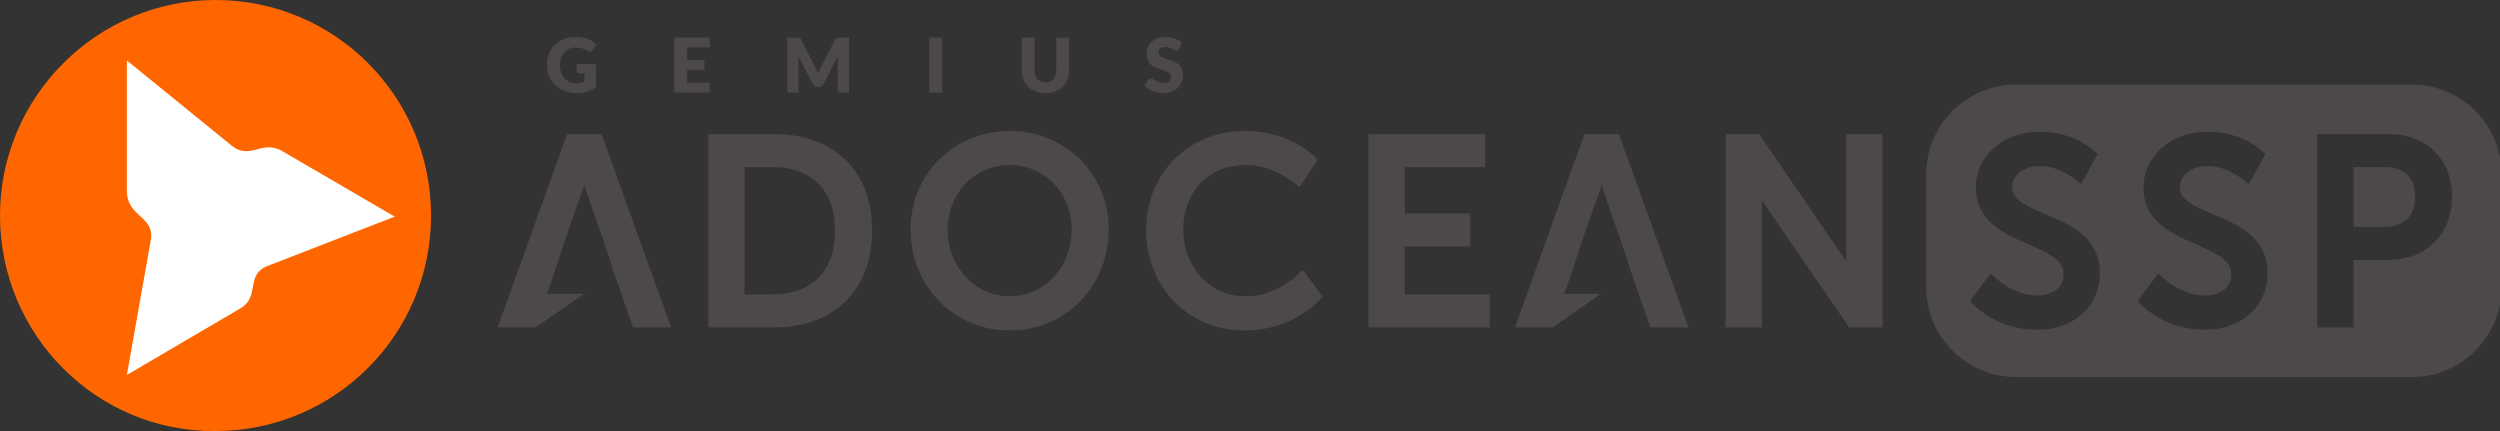 <svg xmlns="http://www.w3.org/2000/svg" width="232.0" height="40.0" viewBox="0.0 0.0 232.0 40.0" version="1.1">
    <rect x="0.0" y="0.0" width="232.0" height="40.0" fill="#333333" stroke="none"/>
    <title>adoceanssp/screen/svg/adoceanssp</title>
    <g id="adoceanssp/screen/svg/adoceanssp" stroke="none" stroke-width="1" fill="none" fill-rule="evenodd">
        <g id="Logo/AdOceanSSP/AdOceanSSP-logo">
            <path d="M223.81,7.845 C228.415,7.845 232.149,11.579 232.149,16.183 L232.149,26.65 C232.149,31.253 228.415,34.988 223.81,34.988 L187.089,34.988 C182.488,34.988 178.751,31.253 178.751,26.65 L178.751,16.183 C178.751,11.579 182.488,7.845 187.089,7.845 L223.81,7.845 Z M189.281,12.225 C188.852,12.228 188.443,12.261 188.059,12.326 C187.666,12.391 187.288,12.489 186.928,12.619 C186.567,12.749 186.23,12.907 185.922,13.083 C185.609,13.265 185.32,13.474 185.052,13.709 C184.783,13.947 184.544,14.203 184.335,14.481 C184.127,14.754 183.951,15.05 183.804,15.364 C183.657,15.682 183.544,16.012 183.469,16.349 C183.396,16.684 183.358,17.037 183.355,17.408 C183.358,17.769 183.391,18.101 183.455,18.409 C183.523,18.73 183.622,19.027 183.751,19.302 C183.881,19.57 184.033,19.821 184.205,20.052 C184.379,20.286 184.575,20.503 184.791,20.699 C184.995,20.886 185.216,21.064 185.448,21.229 C185.685,21.397 185.93,21.553 186.187,21.695 C186.424,21.826 186.68,21.958 186.951,22.092 L189.217,23.109 L189.551,23.27 L189.871,23.437 C190.072,23.545 190.266,23.662 190.452,23.786 C190.616,23.893 190.768,24.014 190.902,24.142 C191.033,24.267 191.145,24.399 191.237,24.536 C191.32,24.658 191.386,24.796 191.431,24.947 C191.476,25.098 191.499,25.262 191.5,25.437 C191.499,25.596 191.482,25.751 191.451,25.898 C191.421,26.034 191.376,26.16 191.319,26.274 C191.257,26.402 191.187,26.513 191.105,26.613 C191.022,26.715 190.931,26.805 190.83,26.886 L190.66,27.005 L190.476,27.111 C190.346,27.177 190.207,27.233 190.064,27.278 C189.915,27.324 189.757,27.359 189.594,27.383 C189.437,27.406 189.267,27.417 189.09,27.417 C188.865,27.418 188.644,27.402 188.43,27.374 C188.219,27.346 188.014,27.303 187.817,27.251 L187.236,27.062 L186.723,26.836 C186.503,26.725 186.303,26.614 186.127,26.504 L185.703,26.213 L185.343,25.924 L184.723,25.379 L182.973,27.726 L182.809,27.929 L183.186,28.31 L183.368,28.478 C183.459,28.568 183.567,28.66 183.692,28.757 L184.114,29.071 C184.28,29.19 184.467,29.309 184.671,29.429 C184.868,29.542 185.086,29.658 185.32,29.772 L185.692,29.939 L186.095,30.093 C186.367,30.191 186.66,30.279 186.969,30.356 C187.284,30.434 187.617,30.493 187.961,30.534 C188.295,30.573 188.655,30.594 189.037,30.599 C189.49,30.598 189.913,30.563 190.309,30.495 C190.713,30.427 191.095,30.325 191.455,30.191 L191.971,29.97 L192.45,29.712 C192.761,29.522 193.045,29.308 193.3,29.068 C193.551,28.831 193.775,28.57 193.971,28.291 L194.239,27.86 L194.465,27.392 C194.602,27.075 194.704,26.746 194.772,26.41 C194.838,26.073 194.873,25.724 194.873,25.366 C194.869,24.989 194.835,24.643 194.772,24.326 C194.707,23.993 194.607,23.681 194.479,23.396 C194.348,23.113 194.198,22.852 194.028,22.612 C193.854,22.37 193.659,22.146 193.442,21.94 C193.239,21.75 193.017,21.567 192.778,21.394 C192.547,21.223 192.299,21.064 192.043,20.92 L191.282,20.521 L190.905,20.346 L189.003,19.529 L188.346,19.222 L188.048,19.059 L187.769,18.893 C187.597,18.787 187.447,18.677 187.315,18.557 C187.186,18.442 187.074,18.317 186.98,18.19 C186.899,18.076 186.837,17.95 186.795,17.814 C186.752,17.675 186.728,17.523 186.726,17.367 C186.728,17.188 186.754,17.023 186.802,16.867 C186.854,16.709 186.928,16.56 187.029,16.415 C187.132,16.269 187.256,16.135 187.398,16.015 C187.544,15.897 187.717,15.788 187.913,15.694 C188.102,15.6 188.312,15.53 188.541,15.482 C188.773,15.432 189.017,15.406 189.276,15.405 C189.465,15.406 189.654,15.419 189.843,15.442 C190.027,15.464 190.2,15.498 190.361,15.539 C190.538,15.584 190.701,15.635 190.857,15.689 L191.09,15.779 L191.295,15.869 C191.574,16.002 191.816,16.133 192.018,16.265 L192.293,16.45 L193.135,17.077 L193.405,16.601 L194.666,14.301 L194.053,13.762 L193.731,13.529 L193.533,13.398 C193.383,13.302 193.225,13.211 193.062,13.126 L192.502,12.861 C192.288,12.768 192.066,12.685 191.835,12.612 C191.608,12.54 191.356,12.473 191.084,12.412 C190.816,12.352 190.528,12.306 190.218,12.272 C189.926,12.242 189.613,12.228 189.281,12.225 Z M204.842,12.225 C204.413,12.228 204.004,12.261 203.62,12.326 C203.227,12.391 202.849,12.489 202.489,12.619 C202.128,12.749 201.791,12.907 201.483,13.083 C201.17,13.265 200.881,13.474 200.613,13.709 C200.344,13.947 200.105,14.203 199.896,14.481 C199.688,14.754 199.512,15.05 199.365,15.364 C199.218,15.682 199.105,16.012 199.03,16.349 C198.957,16.684 198.919,17.037 198.916,17.408 C198.919,17.769 198.952,18.101 199.015,18.409 C199.084,18.73 199.182,19.027 199.312,19.302 C199.442,19.57 199.594,19.821 199.766,20.052 C199.94,20.286 200.136,20.503 200.352,20.699 C200.556,20.886 200.777,21.064 201.009,21.229 C201.245,21.397 201.491,21.553 201.748,21.695 C201.985,21.826 202.241,21.958 202.512,22.092 L202.894,22.273 L204.778,23.109 L205.112,23.27 L205.432,23.437 C205.633,23.545 205.827,23.662 206.013,23.786 C206.177,23.893 206.329,24.014 206.463,24.142 C206.594,24.267 206.705,24.399 206.798,24.536 C206.881,24.658 206.947,24.796 206.992,24.947 C207.037,25.098 207.06,25.262 207.061,25.437 C207.06,25.596 207.043,25.751 207.012,25.898 C206.982,26.034 206.937,26.16 206.88,26.274 C206.817,26.402 206.747,26.513 206.666,26.613 C206.583,26.715 206.492,26.805 206.391,26.886 L206.221,27.005 L206.037,27.111 C205.907,27.177 205.768,27.233 205.625,27.278 C205.476,27.324 205.318,27.359 205.155,27.383 C204.998,27.406 204.828,27.417 204.651,27.417 C204.426,27.418 204.205,27.402 203.991,27.374 C203.78,27.346 203.575,27.303 203.378,27.251 L202.797,27.062 L202.284,26.836 C202.064,26.725 201.864,26.614 201.688,26.504 L201.264,26.213 L200.904,25.924 L200.283,25.379 L198.534,27.726 L198.37,27.929 L198.747,28.31 L198.929,28.478 C199.02,28.568 199.128,28.66 199.252,28.757 L199.675,29.071 C199.841,29.19 200.028,29.309 200.232,29.429 C200.429,29.542 200.647,29.658 200.881,29.772 L201.253,29.939 L201.656,30.093 C201.928,30.191 202.22,30.279 202.53,30.356 C202.845,30.434 203.178,30.493 203.522,30.534 C203.856,30.573 204.216,30.594 204.598,30.599 C205.051,30.598 205.474,30.563 205.869,30.495 C206.273,30.427 206.656,30.325 207.016,30.191 L207.532,29.97 L208.011,29.712 C208.321,29.522 208.606,29.308 208.861,29.068 C209.112,28.831 209.336,28.57 209.532,28.291 L209.8,27.86 L210.026,27.392 C210.163,27.075 210.265,26.746 210.333,26.41 C210.399,26.073 210.434,25.724 210.434,25.366 C210.43,24.989 210.396,24.643 210.333,24.326 C210.268,23.993 210.168,23.681 210.04,23.396 C209.909,23.113 209.759,22.852 209.589,22.612 C209.415,22.37 209.22,22.146 209.003,21.94 C208.8,21.75 208.578,21.567 208.339,21.394 C208.108,21.223 207.86,21.064 207.604,20.92 L206.843,20.521 L206.466,20.346 L204.564,19.529 L204.217,19.373 L203.907,19.222 L203.609,19.059 L203.33,18.893 C203.158,18.787 203.008,18.677 202.876,18.557 C202.747,18.442 202.635,18.317 202.54,18.19 C202.46,18.076 202.398,17.95 202.356,17.814 C202.313,17.675 202.289,17.523 202.287,17.367 C202.289,17.188 202.315,17.023 202.363,16.867 C202.414,16.709 202.489,16.56 202.59,16.415 C202.693,16.269 202.817,16.135 202.959,16.015 C203.105,15.897 203.278,15.788 203.473,15.694 C203.663,15.6 203.873,15.53 204.101,15.482 C204.334,15.432 204.578,15.406 204.837,15.405 C205.026,15.406 205.215,15.419 205.404,15.442 C205.588,15.464 205.761,15.498 205.922,15.539 C206.099,15.584 206.262,15.635 206.418,15.689 L206.651,15.779 L206.856,15.869 C207.135,16.002 207.377,16.133 207.579,16.265 L207.854,16.45 L208.696,17.077 L208.966,16.601 L210.227,14.301 L209.614,13.762 L209.291,13.529 L208.863,13.258 L208.623,13.126 L208.063,12.861 C207.849,12.768 207.627,12.685 207.396,12.612 C207.169,12.54 206.917,12.473 206.645,12.412 C206.377,12.352 206.089,12.306 205.779,12.272 C205.487,12.242 205.173,12.228 204.842,12.225 Z M221.727,12.442 L215.035,12.44 L215.035,30.384 L218.409,30.384 L218.409,24.12 L221.727,24.118 C222.144,24.116 222.548,24.081 222.934,24.011 C223.329,23.938 223.702,23.834 224.048,23.697 C224.401,23.556 224.733,23.386 225.043,23.184 C225.356,22.98 225.643,22.748 225.902,22.49 L226.153,22.22 C226.314,22.036 226.463,21.84 226.599,21.631 L226.791,21.315 C226.913,21.097 227.023,20.867 227.12,20.625 C227.261,20.271 227.368,19.891 227.44,19.487 C227.512,19.093 227.548,18.678 227.551,18.246 C227.548,17.81 227.512,17.396 227.44,17.004 C227.368,16.604 227.261,16.227 227.12,15.875 C226.976,15.518 226.802,15.186 226.598,14.878 C226.395,14.57 226.162,14.287 225.898,14.028 L225.624,13.779 C225.438,13.621 225.243,13.477 225.039,13.347 L224.72,13.161 C224.503,13.043 224.278,12.939 224.042,12.849 C223.69,12.715 223.318,12.612 222.932,12.545 C222.553,12.478 222.15,12.444 221.727,12.442 Z M221.365,15.504 C221.67,15.504 221.948,15.532 222.195,15.587 C222.443,15.642 222.671,15.724 222.878,15.833 L223.158,16.007 L223.402,16.212 C223.554,16.362 223.686,16.538 223.795,16.736 L223.937,17.053 L224.041,17.404 C224.098,17.659 224.128,17.939 224.13,18.242 C224.128,18.549 224.098,18.83 224.04,19.089 C223.983,19.339 223.899,19.568 223.789,19.774 L223.609,20.062 L223.397,20.313 C223.245,20.468 223.064,20.602 222.862,20.714 C222.655,20.824 222.428,20.908 222.181,20.965 C221.922,21.025 221.642,21.056 221.34,21.058 L218.407,21.056 L218.407,15.504 L221.365,15.504 Z" id="Shape" fill="#4C4948" />
            <path d="M106.468,22.844 C106.42,22.518 106.388,22.182 106.371,21.839 L106.357,21.314 C106.36,20.788 106.398,20.285 106.47,19.804 C106.518,19.481 106.584,19.161 106.668,18.845 L106.806,18.371 C106.906,18.06 107.018,17.76 107.143,17.471 L107.344,17.047 C107.554,16.627 107.796,16.227 108.068,15.849 C108.342,15.468 108.642,15.114 108.965,14.787 C109.179,14.57 109.407,14.364 109.648,14.168 L110.019,13.88 C110.397,13.605 110.796,13.362 111.217,13.148 L111.86,12.853 L112.536,12.605 C113,12.456 113.477,12.342 113.964,12.268 C114.283,12.218 114.613,12.185 114.953,12.168 L115.473,12.154 C115.899,12.156 116.3,12.177 116.677,12.217 C117.067,12.258 117.438,12.319 117.789,12.398 L118.285,12.52 L118.757,12.659 L119.196,12.812 L119.605,12.979 C119.952,13.132 120.262,13.288 120.536,13.444 L120.923,13.682 L121.376,14.002 L121.719,14.277 L121.917,14.456 C122.064,14.593 122.161,14.693 122.267,14.835 L120.607,17.358 L119.672,16.668 L119.316,16.43 L118.876,16.173 L118.35,15.915 C118.161,15.83 117.964,15.752 117.758,15.683 C117.548,15.612 117.32,15.547 117.08,15.488 C116.854,15.432 116.613,15.389 116.359,15.359 C116.098,15.328 115.833,15.311 115.567,15.31 C115.275,15.311 114.991,15.33 114.714,15.365 L114.302,15.431 C114.038,15.482 113.784,15.55 113.541,15.634 L113.185,15.775 C112.832,15.927 112.506,16.11 112.206,16.32 L111.772,16.659 L111.375,17.041 C111.127,17.308 110.905,17.602 110.712,17.919 L110.441,18.411 L110.214,18.935 C110.082,19.292 109.98,19.67 109.91,20.067 C109.841,20.466 109.804,20.875 109.802,21.292 C109.804,21.712 109.841,22.126 109.913,22.532 L110.043,23.124 L110.224,23.697 C110.362,24.066 110.53,24.416 110.728,24.746 C110.925,25.075 111.152,25.382 111.407,25.667 C111.657,25.946 111.936,26.198 112.24,26.42 C112.546,26.644 112.876,26.837 113.227,26.998 C113.574,27.157 113.945,27.277 114.337,27.359 C114.602,27.415 114.876,27.452 115.16,27.472 L115.595,27.489 C115.89,27.487 116.175,27.467 116.449,27.431 L116.845,27.367 L117.228,27.277 C117.493,27.205 117.734,27.126 117.953,27.044 L118.277,26.912 L118.587,26.766 L119.149,26.455 L119.388,26.305 L119.975,25.873 L120.25,25.64 L120.894,25.046 L122.723,27.489 C122.645,27.608 122.53,27.753 122.402,27.888 L122.13,28.158 L121.649,28.568 L121.442,28.729 L121.195,28.905 C121.029,29.019 120.85,29.136 120.659,29.253 C120.462,29.373 120.25,29.491 120.023,29.605 C119.796,29.72 119.555,29.83 119.302,29.936 C119.05,30.041 118.777,30.138 118.482,30.228 C118.188,30.317 117.888,30.394 117.583,30.459 L117.099,30.549 L116.587,30.614 L116.067,30.654 L115.519,30.669 C114.984,30.667 114.465,30.627 113.965,30.549 C113.625,30.497 113.296,30.428 112.977,30.342 L112.508,30.2 C112.035,30.043 111.59,29.856 111.175,29.64 C110.754,29.421 110.352,29.167 109.971,28.881 C109.597,28.599 109.246,28.289 108.92,27.951 C108.597,27.616 108.3,27.253 108.03,26.862 C107.761,26.472 107.521,26.061 107.316,25.632 L107.03,24.976 L106.792,24.287 C106.648,23.817 106.54,23.336 106.468,22.844 Z M163.511,30.383 L160.137,30.383 L160.137,12.44 L163.25,12.44 L171.06,23.861 L171.327,24.287 L171.321,12.44 L174.693,12.44 L174.693,30.383 L171.606,30.383 L163.773,18.985 L163.504,18.553 L163.511,18.892 L163.511,30.383 Z M150.479,22.544 L151.452,25.511 L153.156,30.383 L156.69,30.383 L150.234,12.44 L147.04,12.44 L140.585,30.383 L144.097,30.383 L148.56,27.268 L145.17,27.273 L145.777,25.511 L146.751,22.544 L148.418,17.818 L148.627,17.138 L148.839,17.832 L150.479,22.544 Z M138.243,30.383 L126.997,30.383 L126.997,12.44 L137.835,12.44 L137.835,15.504 L130.371,15.504 L130.371,19.808 L136.442,19.808 L136.442,22.872 L130.371,22.872 L130.371,27.319 L138.243,27.319 L138.243,30.383 Z M56.071,22.544 L57.043,25.511 L58.747,30.383 L62.281,30.383 L55.825,12.44 L52.632,12.44 L46.176,30.383 L49.688,30.383 L54.242,27.262 L50.762,27.27 L51.368,25.511 L52.342,22.544 L54.003,17.834 L54.218,17.139 L54.313,17.46 L54.43,17.832 L56.071,22.544 Z M84.611,22.829 C84.561,22.503 84.527,22.165 84.509,21.819 L84.495,21.289 C84.497,20.775 84.536,20.274 84.613,19.788 C84.664,19.464 84.732,19.145 84.816,18.832 L84.955,18.367 C85.104,17.913 85.289,17.473 85.508,17.049 C85.724,16.624 85.971,16.224 86.247,15.849 L86.685,15.3 L87.162,14.787 L87.676,14.318 L88.235,13.884 C88.489,13.699 88.753,13.529 89.024,13.375 L89.438,13.154 C89.865,12.939 90.309,12.758 90.767,12.609 C91.224,12.459 91.7,12.347 92.195,12.27 C92.521,12.22 92.853,12.186 93.191,12.168 L93.707,12.153 C94.745,12.158 95.724,12.309 96.644,12.609 C97.103,12.759 97.543,12.939 97.965,13.152 C98.244,13.292 98.515,13.448 98.779,13.618 L99.17,13.884 C99.548,14.159 99.905,14.46 100.235,14.79 C100.567,15.117 100.871,15.471 101.147,15.849 C101.423,16.225 101.669,16.626 101.885,17.049 L102.185,17.697 L102.436,18.369 C102.584,18.823 102.697,19.297 102.775,19.788 C102.825,20.112 102.859,20.443 102.876,20.779 L102.89,21.293 C102.889,21.825 102.851,22.336 102.776,22.826 C102.726,23.154 102.659,23.48 102.575,23.802 L102.436,24.283 C102.334,24.598 102.219,24.902 102.091,25.197 L101.888,25.632 C101.748,25.914 101.593,26.19 101.421,26.46 L101.152,26.864 C100.874,27.252 100.571,27.615 100.241,27.951 C99.913,28.287 99.556,28.599 99.173,28.883 C98.788,29.171 98.386,29.424 97.968,29.641 C97.553,29.857 97.113,30.044 96.648,30.2 C95.955,30.431 95.231,30.577 94.474,30.638 L93.703,30.669 C93.185,30.667 92.681,30.627 92.193,30.549 C91.865,30.497 91.544,30.428 91.23,30.342 L90.763,30.199 C90.452,30.096 90.152,29.978 89.863,29.847 L89.436,29.64 C89.018,29.424 88.614,29.17 88.229,28.883 C87.845,28.599 87.488,28.289 87.158,27.953 L86.679,27.427 L86.243,26.862 C86.055,26.597 85.883,26.326 85.726,26.05 L85.505,25.632 C85.29,25.2 85.106,24.751 84.955,24.283 C84.801,23.808 84.687,23.323 84.611,22.829 Z M88.057,20.044 C87.981,20.446 87.941,20.862 87.939,21.291 C87.941,21.739 87.981,22.171 88.057,22.584 C88.133,22.995 88.247,23.388 88.396,23.763 C88.546,24.138 88.725,24.492 88.934,24.822 L89.266,25.295 L89.638,25.727 C89.901,26.004 90.185,26.251 90.491,26.467 L90.967,26.77 L91.468,27.022 C91.817,27.175 92.178,27.291 92.551,27.368 C92.8,27.42 93.053,27.456 93.312,27.474 L93.707,27.489 C94.102,27.487 94.487,27.446 94.859,27.368 C95.105,27.317 95.347,27.248 95.584,27.163 L95.937,27.023 C96.282,26.869 96.608,26.684 96.911,26.469 C97.113,26.326 97.306,26.168 97.489,25.997 L97.76,25.729 C98.021,25.454 98.255,25.151 98.462,24.822 C98.667,24.496 98.843,24.144 98.992,23.765 C99.142,23.386 99.254,22.992 99.329,22.584 C99.379,22.31 99.414,22.026 99.432,21.735 L99.446,21.289 C99.446,20.86 99.404,20.445 99.329,20.044 C99.256,19.651 99.143,19.272 98.993,18.907 C98.845,18.54 98.667,18.198 98.463,17.883 L98.136,17.431 L97.764,17.011 C97.504,16.743 97.222,16.506 96.919,16.299 L96.446,16.008 L95.94,15.762 C95.591,15.612 95.233,15.5 94.868,15.426 C94.495,15.35 94.106,15.311 93.705,15.309 C93.304,15.311 92.916,15.351 92.543,15.426 C92.175,15.5 91.815,15.612 91.465,15.762 C91.117,15.91 90.791,16.089 90.486,16.299 C90.18,16.506 89.895,16.744 89.633,17.013 L89.262,17.431 L88.931,17.886 C88.723,18.205 88.544,18.546 88.394,18.909 C88.246,19.267 88.134,19.647 88.057,20.044 Z M71.842,30.381 L65.728,30.383 L65.728,12.44 L71.842,12.44 C72.509,12.44 73.153,12.489 73.772,12.59 C74.19,12.656 74.59,12.745 74.975,12.855 L75.538,13.038 C76.093,13.236 76.614,13.482 77.098,13.776 C77.584,14.07 78.028,14.411 78.428,14.796 C78.834,15.185 79.193,15.616 79.502,16.089 C79.707,16.401 79.892,16.733 80.056,17.085 L80.287,17.629 C80.502,18.187 80.664,18.78 80.771,19.404 C80.876,20.023 80.93,20.685 80.932,21.387 C80.93,22.092 80.876,22.756 80.771,23.378 C80.698,23.801 80.603,24.206 80.484,24.593 L80.287,25.161 C80.072,25.721 79.81,26.238 79.502,26.71 C79.191,27.187 78.833,27.62 78.428,28.01 C78.026,28.4 77.582,28.742 77.1,29.037 C76.623,29.329 76.101,29.577 75.538,29.78 C74.982,29.98 74.395,30.13 73.778,30.23 C73.165,30.329 72.52,30.379 71.842,30.381 Z M69.102,15.504 L69.102,27.319 L71.674,27.319 C72.132,27.319 72.562,27.286 72.961,27.222 C73.226,27.18 73.484,27.123 73.734,27.051 L74.103,26.934 C74.456,26.807 74.784,26.649 75.087,26.461 L75.517,26.161 L75.915,25.814 C76.081,25.65 76.234,25.473 76.375,25.284 L76.576,24.988 C76.77,24.682 76.935,24.346 77.07,23.983 C77.207,23.612 77.31,23.212 77.379,22.787 C77.45,22.349 77.487,21.882 77.488,21.387 C77.487,20.898 77.45,20.434 77.379,20.001 C77.31,19.575 77.206,19.18 77.068,18.816 C76.975,18.571 76.871,18.34 76.754,18.124 L76.57,17.812 C76.376,17.511 76.155,17.238 75.907,16.996 C75.74,16.834 75.561,16.685 75.372,16.549 L75.078,16.354 C74.876,16.23 74.663,16.12 74.438,16.022 L74.094,15.885 C73.733,15.757 73.353,15.66 72.956,15.597 C72.559,15.534 72.131,15.504 71.674,15.504 L69.102,15.504 Z" id="Shape" fill="#4C4948" />
            <path d="M55.317,8.098 C55.055,8.289 54.777,8.428 54.482,8.514 C54.187,8.601 53.878,8.644 53.556,8.644 C53.135,8.644 52.755,8.577 52.41,8.446 C52.066,8.314 51.771,8.132 51.526,7.9 C51.281,7.668 51.092,7.392 50.959,7.074 C50.826,6.755 50.76,6.41 50.76,6.036 C50.76,5.656 50.822,5.306 50.948,4.988 C51.074,4.669 51.255,4.395 51.489,4.164 C51.724,3.933 52.008,3.754 52.34,3.625 C52.673,3.497 53.044,3.433 53.454,3.433 C53.667,3.433 53.866,3.451 54.052,3.485 C54.239,3.52 54.412,3.568 54.57,3.629 C54.727,3.689 54.87,3.762 55.001,3.846 C55.132,3.93 55.249,4.021 55.351,4.118 L55.009,4.64 C54.955,4.722 54.886,4.772 54.801,4.791 C54.716,4.81 54.623,4.788 54.525,4.727 C54.432,4.672 54.344,4.623 54.261,4.582 C54.179,4.541 54.093,4.509 54.008,4.483 C53.921,4.457 53.83,4.438 53.735,4.427 C53.638,4.415 53.531,4.41 53.412,4.41 C53.191,4.41 52.991,4.448 52.814,4.526 C52.636,4.604 52.486,4.715 52.361,4.857 C52.236,4.999 52.139,5.17 52.072,5.369 C52.004,5.569 51.97,5.792 51.97,6.036 C51.97,6.307 52.008,6.548 52.082,6.758 C52.157,6.968 52.263,7.145 52.4,7.289 C52.536,7.435 52.699,7.544 52.889,7.619 C53.08,7.696 53.29,7.734 53.521,7.734 C53.663,7.734 53.793,7.72 53.908,7.692 C54.024,7.664 54.135,7.627 54.245,7.58 L54.245,6.806 L53.741,6.806 C53.667,6.806 53.608,6.786 53.566,6.747 C53.524,6.707 53.503,6.658 53.503,6.597 L53.503,5.946 L55.317,5.946 L55.317,8.098 Z M65.861,3.489 L65.861,4.399 L63.768,4.399 L63.768,5.589 L65.371,5.589 L65.371,6.464 L63.768,6.464 L63.768,7.678 L65.861,7.678 L65.861,8.588 L62.578,8.588 L62.578,3.489 L65.861,3.489 Z M75.663,6.257 C75.71,6.346 75.756,6.438 75.799,6.534 C75.842,6.629 75.883,6.727 75.922,6.827 C75.962,6.725 76.004,6.624 76.047,6.527 C76.09,6.429 76.135,6.335 76.185,6.246 L77.494,3.671 C77.517,3.626 77.542,3.592 77.566,3.567 C77.591,3.542 77.617,3.525 77.648,3.513 C77.678,3.502 77.713,3.494 77.751,3.493 C77.79,3.49 77.834,3.489 77.885,3.489 L78.788,3.489 L78.788,8.588 L77.746,8.588 L77.746,5.655 C77.746,5.513 77.753,5.359 77.767,5.193 L76.416,7.815 C76.374,7.896 76.318,7.958 76.246,8 C76.175,8.042 76.093,8.063 76.003,8.063 L75.842,8.063 C75.751,8.063 75.67,8.042 75.599,8 C75.528,7.958 75.47,7.896 75.428,7.815 L74.071,5.19 C74.08,5.271 74.087,5.352 74.092,5.432 C74.096,5.513 74.098,5.588 74.098,5.655 L74.098,8.588 L73.056,8.588 L73.056,3.489 L73.959,3.489 C74.01,3.489 74.055,3.49 74.094,3.493 C74.133,3.494 74.166,3.502 74.196,3.513 C74.227,3.525 74.255,3.542 74.28,3.567 C74.304,3.592 74.327,3.626 74.351,3.671 L75.663,6.257 Z M86.243,8.589 L87.433,8.589 L87.433,3.489 L86.243,3.489 L86.243,8.589 Z M97.015,7.654 C97.175,7.654 97.317,7.627 97.441,7.574 C97.566,7.522 97.671,7.447 97.758,7.349 C97.844,7.251 97.91,7.131 97.956,6.99 C98.002,6.849 98.024,6.689 98.024,6.509 L98.024,3.489 L99.207,3.489 L99.207,6.509 C99.207,6.822 99.156,7.109 99.055,7.37 C98.953,7.631 98.808,7.856 98.619,8.046 C98.429,8.235 98.199,8.382 97.929,8.487 C97.658,8.592 97.354,8.644 97.015,8.644 C96.675,8.644 96.369,8.592 96.098,8.487 C95.828,8.382 95.598,8.235 95.409,8.046 C95.22,7.856 95.075,7.631 94.975,7.37 C94.875,7.109 94.825,6.822 94.825,6.509 L94.825,3.489 L96.008,3.489 L96.008,6.506 C96.008,6.685 96.031,6.845 96.076,6.986 C96.122,7.127 96.187,7.247 96.274,7.347 C96.36,7.446 96.466,7.522 96.591,7.574 C96.716,7.627 96.857,7.654 97.015,7.654 Z M109.415,4.525 C109.381,4.581 109.344,4.623 109.306,4.651 C109.267,4.679 109.217,4.693 109.156,4.693 C109.103,4.693 109.046,4.675 108.984,4.641 C108.922,4.607 108.852,4.57 108.774,4.528 C108.696,4.486 108.606,4.448 108.506,4.414 C108.405,4.38 108.291,4.364 108.162,4.364 C107.941,4.364 107.776,4.41 107.668,4.505 C107.559,4.6 107.504,4.727 107.504,4.889 C107.504,4.991 107.537,5.076 107.603,5.144 C107.668,5.212 107.754,5.27 107.861,5.319 C107.967,5.368 108.088,5.412 108.224,5.453 C108.361,5.494 108.5,5.54 108.642,5.59 C108.784,5.64 108.925,5.7 109.06,5.767 C109.197,5.835 109.319,5.921 109.425,6.026 C109.531,6.131 109.616,6.258 109.681,6.409 C109.747,6.56 109.78,6.742 109.78,6.953 C109.78,7.189 109.738,7.41 109.657,7.615 C109.575,7.821 109.457,7.999 109.302,8.152 C109.147,8.305 108.956,8.425 108.728,8.512 C108.5,8.6 108.241,8.644 107.952,8.644 C107.793,8.644 107.633,8.628 107.468,8.595 C107.304,8.562 107.144,8.516 106.99,8.456 C106.836,8.397 106.691,8.326 106.556,8.245 C106.421,8.163 106.303,8.073 106.202,7.972 L106.551,7.419 C106.58,7.379 106.618,7.346 106.663,7.319 C106.709,7.292 106.758,7.279 106.812,7.279 C106.882,7.279 106.952,7.301 107.024,7.346 C107.094,7.39 107.175,7.439 107.265,7.493 C107.355,7.546 107.457,7.596 107.573,7.639 C107.691,7.684 107.829,7.706 107.987,7.706 C108.202,7.706 108.369,7.659 108.487,7.564 C108.607,7.469 108.667,7.32 108.667,7.115 C108.667,6.995 108.633,6.899 108.569,6.824 C108.503,6.749 108.418,6.688 108.312,6.639 C108.206,6.59 108.084,6.547 107.948,6.509 C107.814,6.472 107.675,6.43 107.533,6.385 C107.39,6.339 107.252,6.283 107.116,6.216 C106.981,6.15 106.861,6.062 106.754,5.954 C106.648,5.845 106.562,5.71 106.497,5.548 C106.431,5.386 106.399,5.186 106.399,4.948 C106.399,4.757 106.437,4.57 106.513,4.388 C106.59,4.206 106.704,4.044 106.853,3.902 C107.003,3.759 107.185,3.645 107.403,3.56 C107.62,3.475 107.869,3.433 108.149,3.433 C108.305,3.433 108.457,3.444 108.606,3.469 C108.754,3.493 108.894,3.529 109.026,3.577 C109.16,3.625 109.285,3.682 109.401,3.749 C109.516,3.815 109.618,3.891 109.709,3.975 L109.415,4.525 Z" id="Shape" fill="#4C4948" />
            <g id="Icon/AdOcean/AdOcean">
                <path d="M20,0 C31.111,0 40,8.99 40,20 C40,31.11 31.01,39.999 20,39.999 C8.99,40.1 0,31.11 0,20 C0,8.99 8.99,0 20,0 L20,0 Z" id="Shape" fill="#FF6600" fill-rule="nonzero" />
                <path d="M36.629,20.103 L26.264,14.066 C24.252,12.858 23.245,14.971 21.434,13.462 L11.774,5.613 L11.774,17.688 C11.774,20.204 14.39,20.003 13.987,22.317 L11.774,34.795 L11.774,33.789 L11.774,34.795 L22.239,28.657 C24.252,27.55 22.642,25.437 24.956,24.632 L36.629,20.103 L36.226,20.305 L36.629,20.103 L36.629,20.103 Z" id="Shape" fill="#FFFFFF" />
            </g>
        </g>
    </g>
</svg>